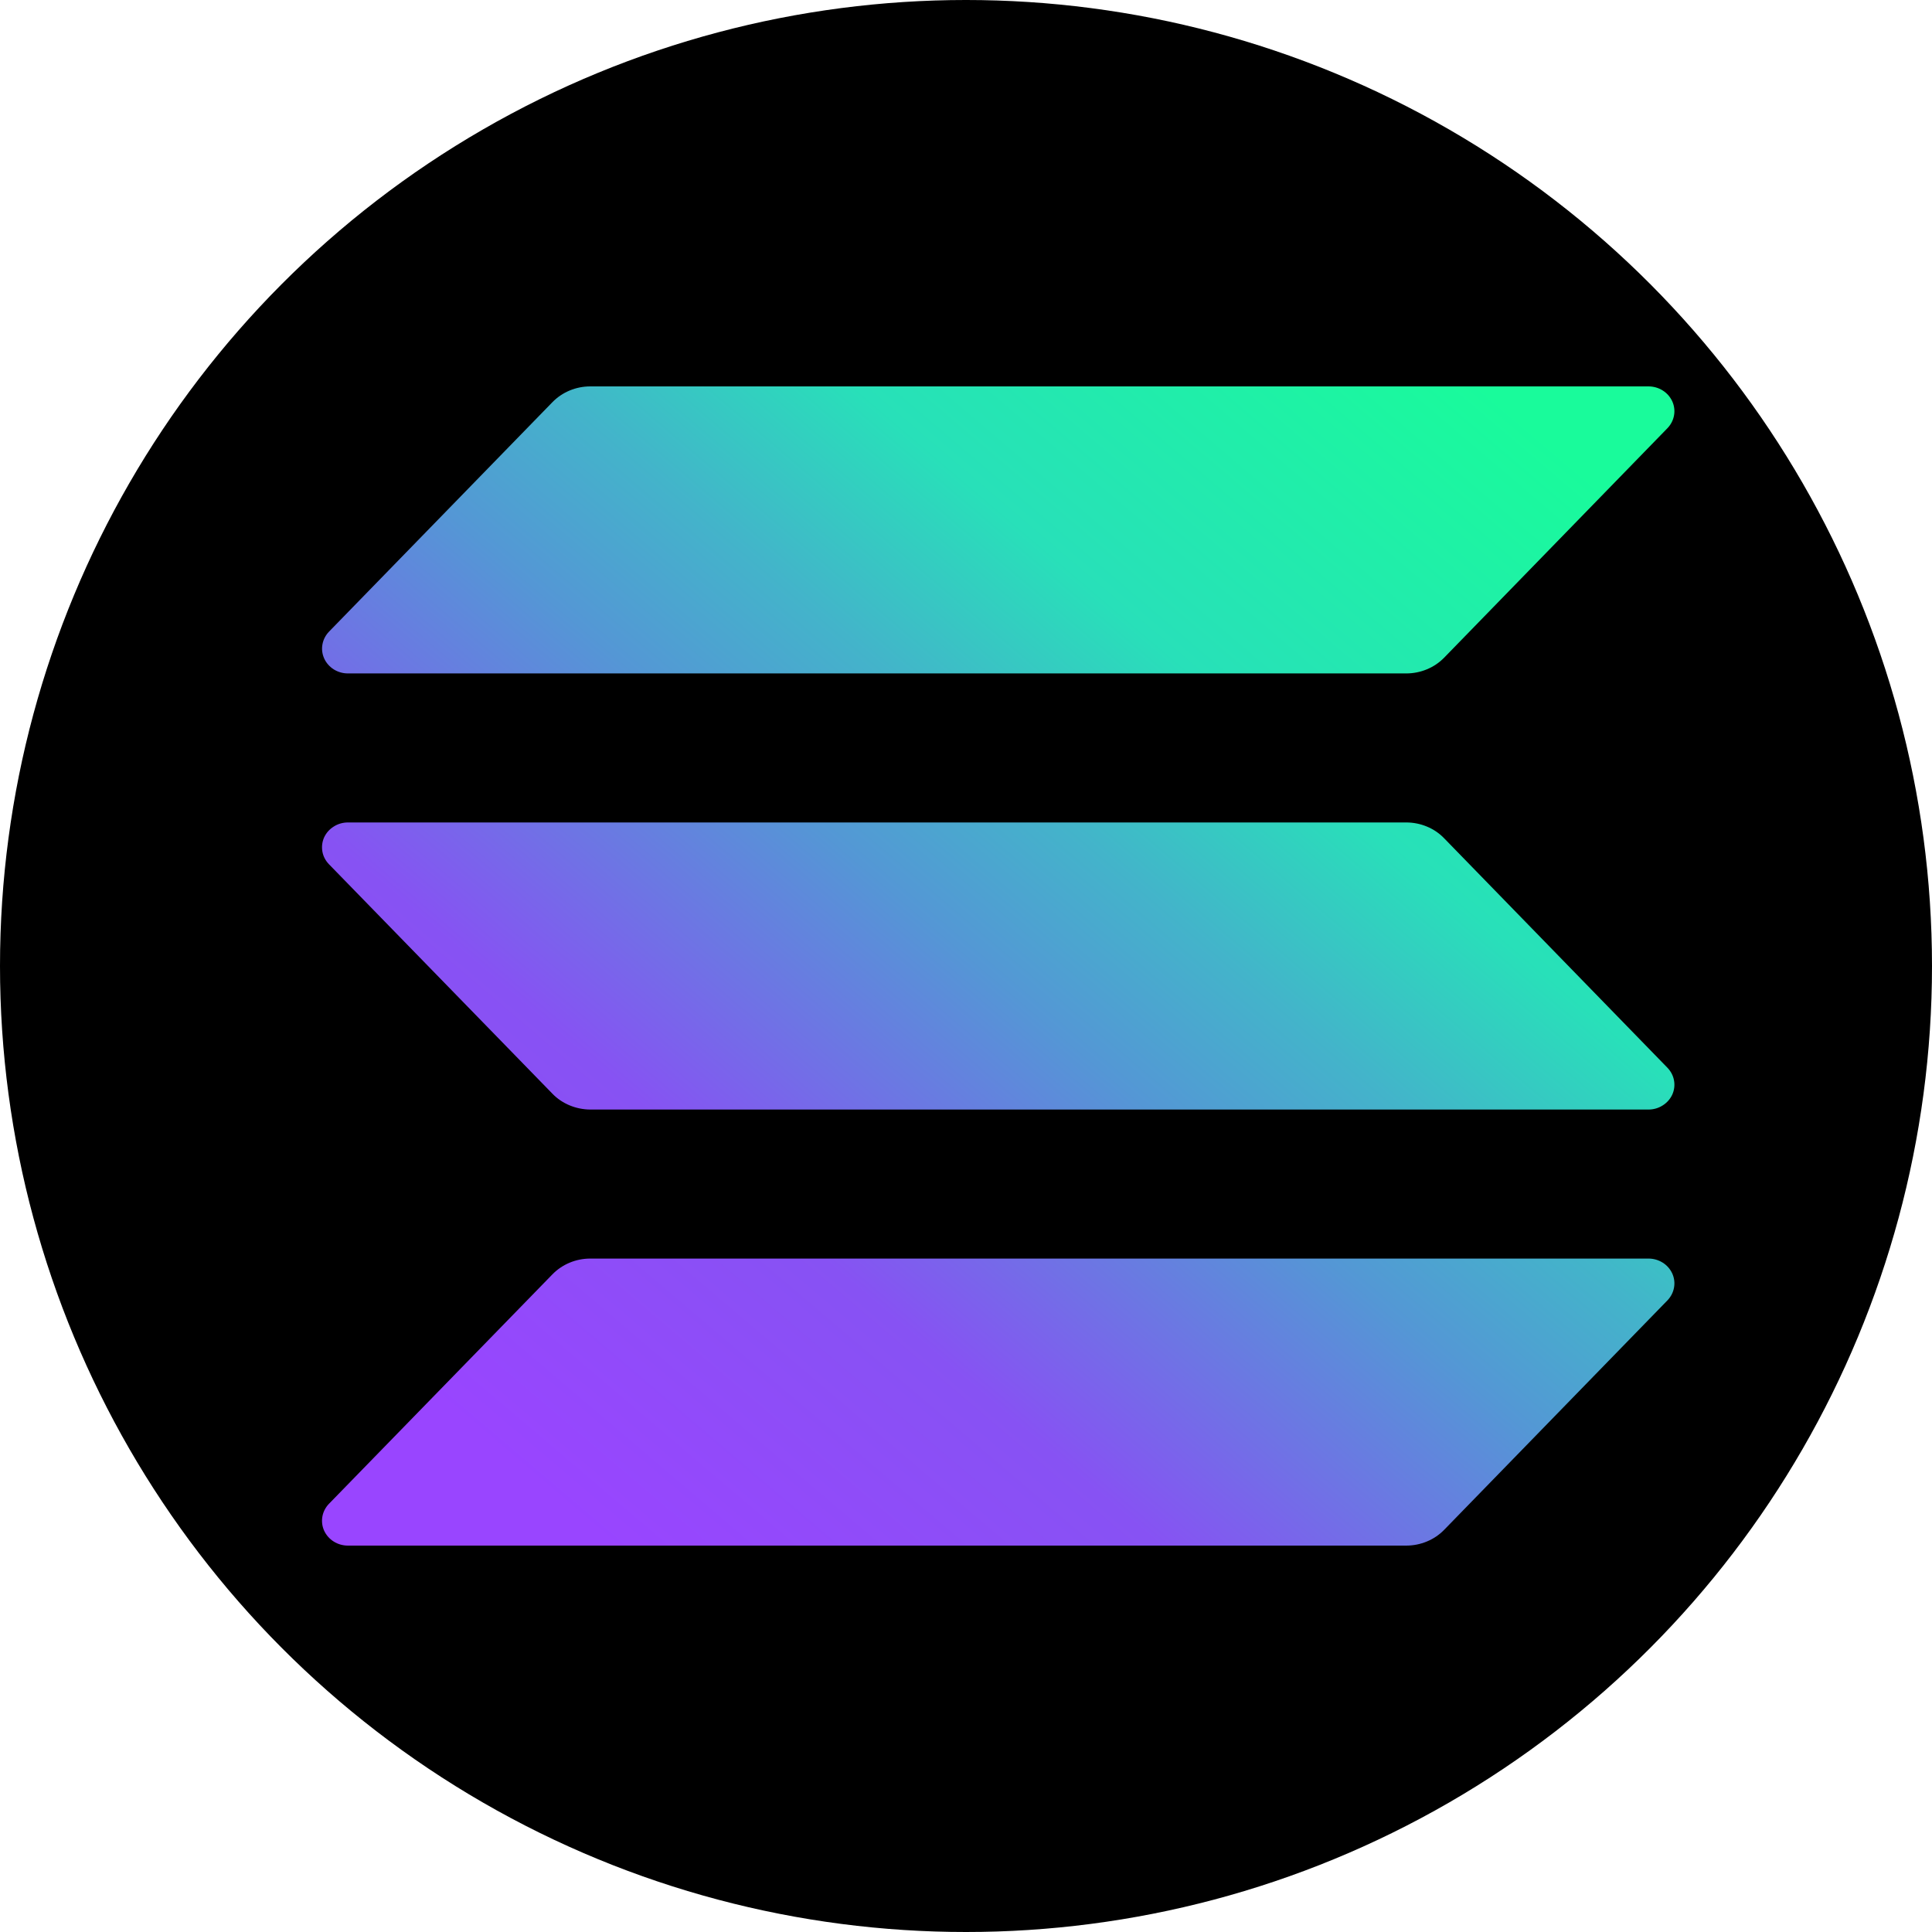 <svg viewBox="0 0 30 30" fill="none" xmlns="http://www.w3.org/2000/svg">
<g clip-path="url(#clip0_2588_642)">
<circle cx="15" cy="15" r="15" fill="black"/>
<path d="M25.892 20.192L22.425 23.755C22.35 23.832 22.259 23.894 22.157 23.936C22.056 23.978 21.947 24 21.836 24H5.402C5.324 24 5.247 23.978 5.182 23.937C5.116 23.896 5.065 23.837 5.033 23.768C5.002 23.699 4.993 23.623 5.006 23.549C5.019 23.475 5.055 23.406 5.108 23.351L8.578 19.788C8.653 19.711 8.744 19.649 8.845 19.607C8.946 19.565 9.054 19.543 9.165 19.543H25.598C25.676 19.543 25.753 19.565 25.818 19.606C25.884 19.647 25.935 19.706 25.967 19.775C25.998 19.844 26.008 19.92 25.994 19.994C25.981 20.068 25.945 20.137 25.892 20.192ZM22.425 13.017C22.35 12.939 22.259 12.877 22.157 12.835C22.056 12.793 21.947 12.771 21.836 12.771H5.402C5.324 12.771 5.247 12.793 5.182 12.835C5.116 12.876 5.065 12.934 5.033 13.003C5.002 13.072 4.993 13.149 5.006 13.223C5.019 13.297 5.055 13.365 5.108 13.42L8.578 16.983C8.653 17.061 8.744 17.122 8.845 17.164C8.946 17.206 9.054 17.228 9.165 17.229H25.598C25.676 17.229 25.753 17.207 25.818 17.165C25.884 17.124 25.935 17.066 25.967 16.997C25.998 16.928 26.008 16.852 25.994 16.777C25.981 16.703 25.945 16.635 25.892 16.58L22.425 13.017ZM5.402 10.457H21.836C21.947 10.457 22.056 10.435 22.157 10.393C22.259 10.351 22.35 10.289 22.425 10.212L25.892 6.649C25.945 6.594 25.981 6.525 25.994 6.451C26.008 6.377 25.998 6.301 25.967 6.232C25.935 6.163 25.884 6.104 25.818 6.063C25.753 6.022 25.676 6 25.598 6H9.165C9.054 6 8.946 6.022 8.845 6.064C8.744 6.106 8.653 6.168 8.578 6.245L5.109 9.808C5.056 9.863 5.02 9.932 5.007 10.006C4.993 10.08 5.003 10.156 5.034 10.225C5.065 10.294 5.117 10.352 5.182 10.394C5.248 10.435 5.324 10.457 5.402 10.457Z" fill="url(#paint0_linear_2588_642)"/>
</g>
<defs>
<linearGradient id="paint0_linear_2588_642" x1="6.773" y1="24.429" x2="23.191" y2="5.117" gradientUnits="userSpaceOnUse">
<stop offset="0.08" stop-color="#9945FF"/>
<stop offset="0.3" stop-color="#8752F3"/>
<stop offset="0.5" stop-color="#5497D5"/>
<stop offset="0.6" stop-color="#43B4CA"/>
<stop offset="0.72" stop-color="#28E0B9"/>
<stop offset="0.97" stop-color="#19FB9B"/>
</linearGradient>
<clipPath id="clip0_2588_642">
<rect width="30" height="30" fill="white"/>
</clipPath>
</defs>
</svg>
